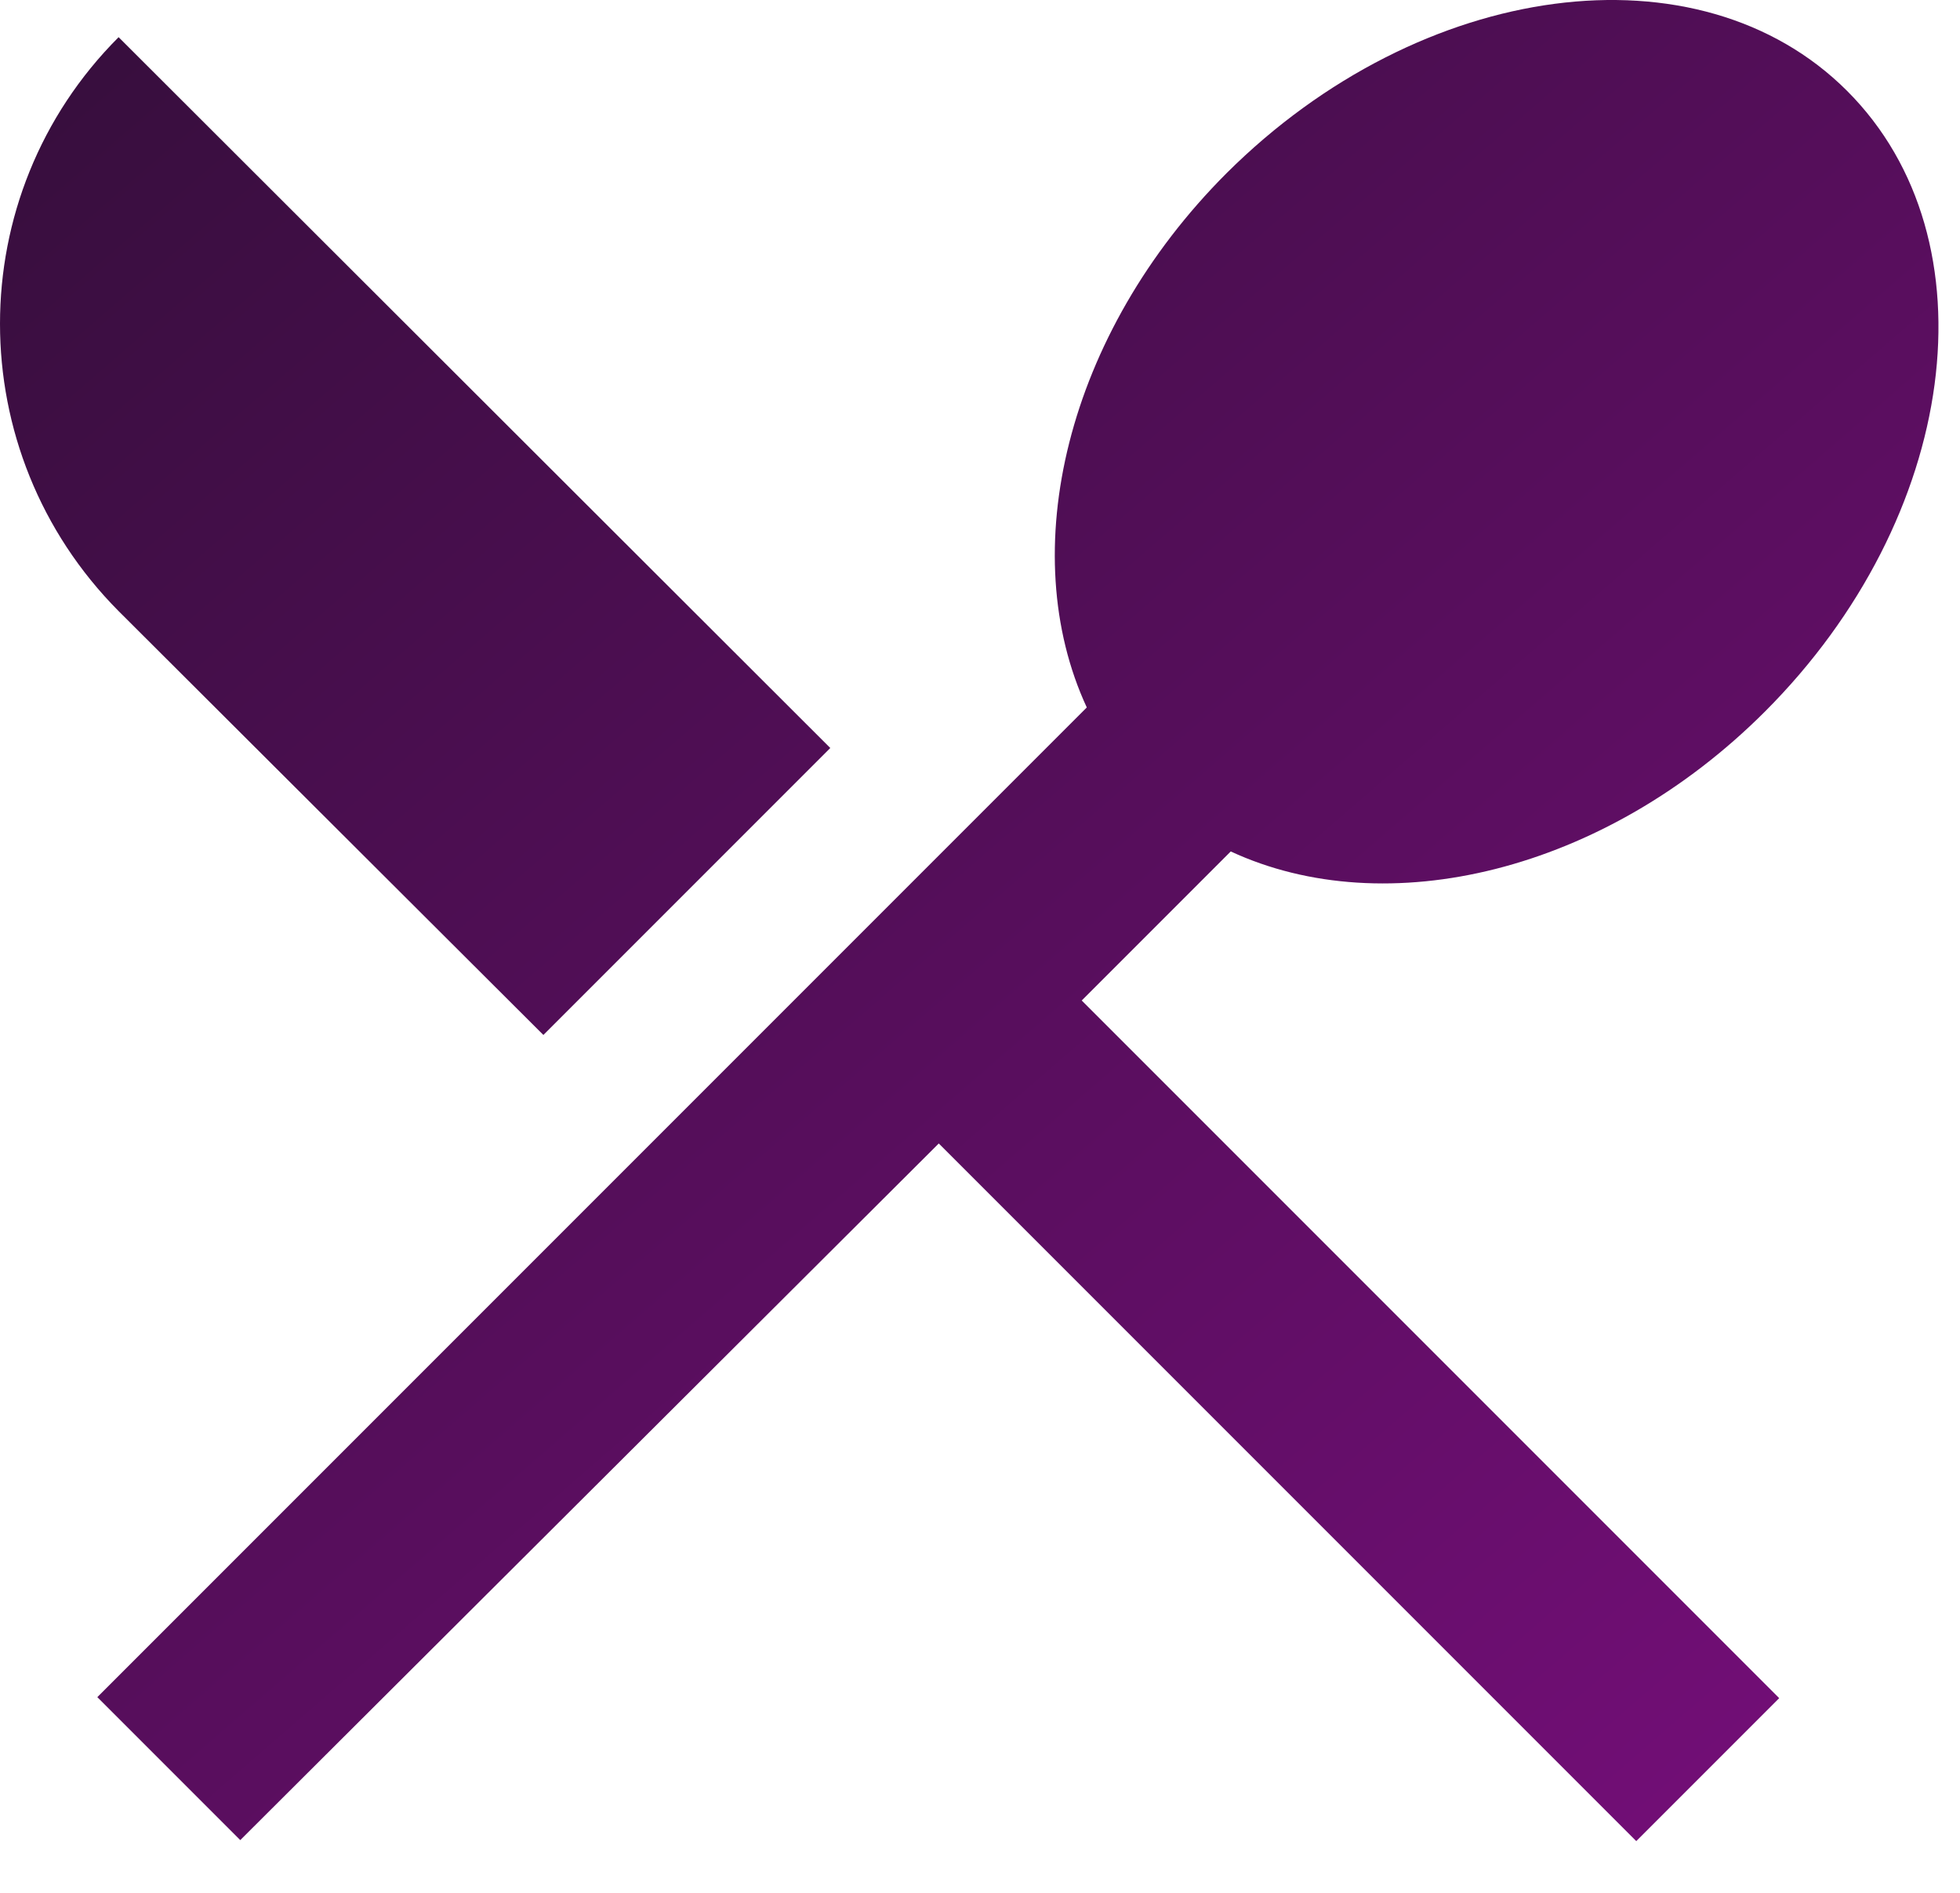 <svg width="29" height="28" viewBox="0 0 29 28" fill="none" xmlns="http://www.w3.org/2000/svg">
<path fill-rule="evenodd" clip-rule="evenodd" d="M8.04 15.31L12.285 11.065L1.755 0.55C-0.585 2.89 -0.585 6.685 1.755 9.04L8.04 15.31ZM18.21 12.595C20.505 13.66 23.73 12.91 26.115 10.525C28.98 7.66 29.535 3.55 27.33 1.345C25.14 -0.845 21.03 -0.305 18.15 2.56C15.765 4.945 15.015 8.17 16.08 10.465L1.44 25.105L3.555 27.22L13.89 16.915L24.21 27.235L26.325 25.12L16.005 14.8L18.21 12.595Z" fill="url(#paint0_linear)"/>
<defs>
<linearGradient id="paint0_linear" x1="-14.119" y1="13.793" x2="13.301" y2="45.448" gradientUnits="userSpaceOnUse">
<stop stop-color="#370E3D"/>
<stop offset="1" stop-color="#7C0E80"/>
</linearGradient>
</defs>
</svg>

